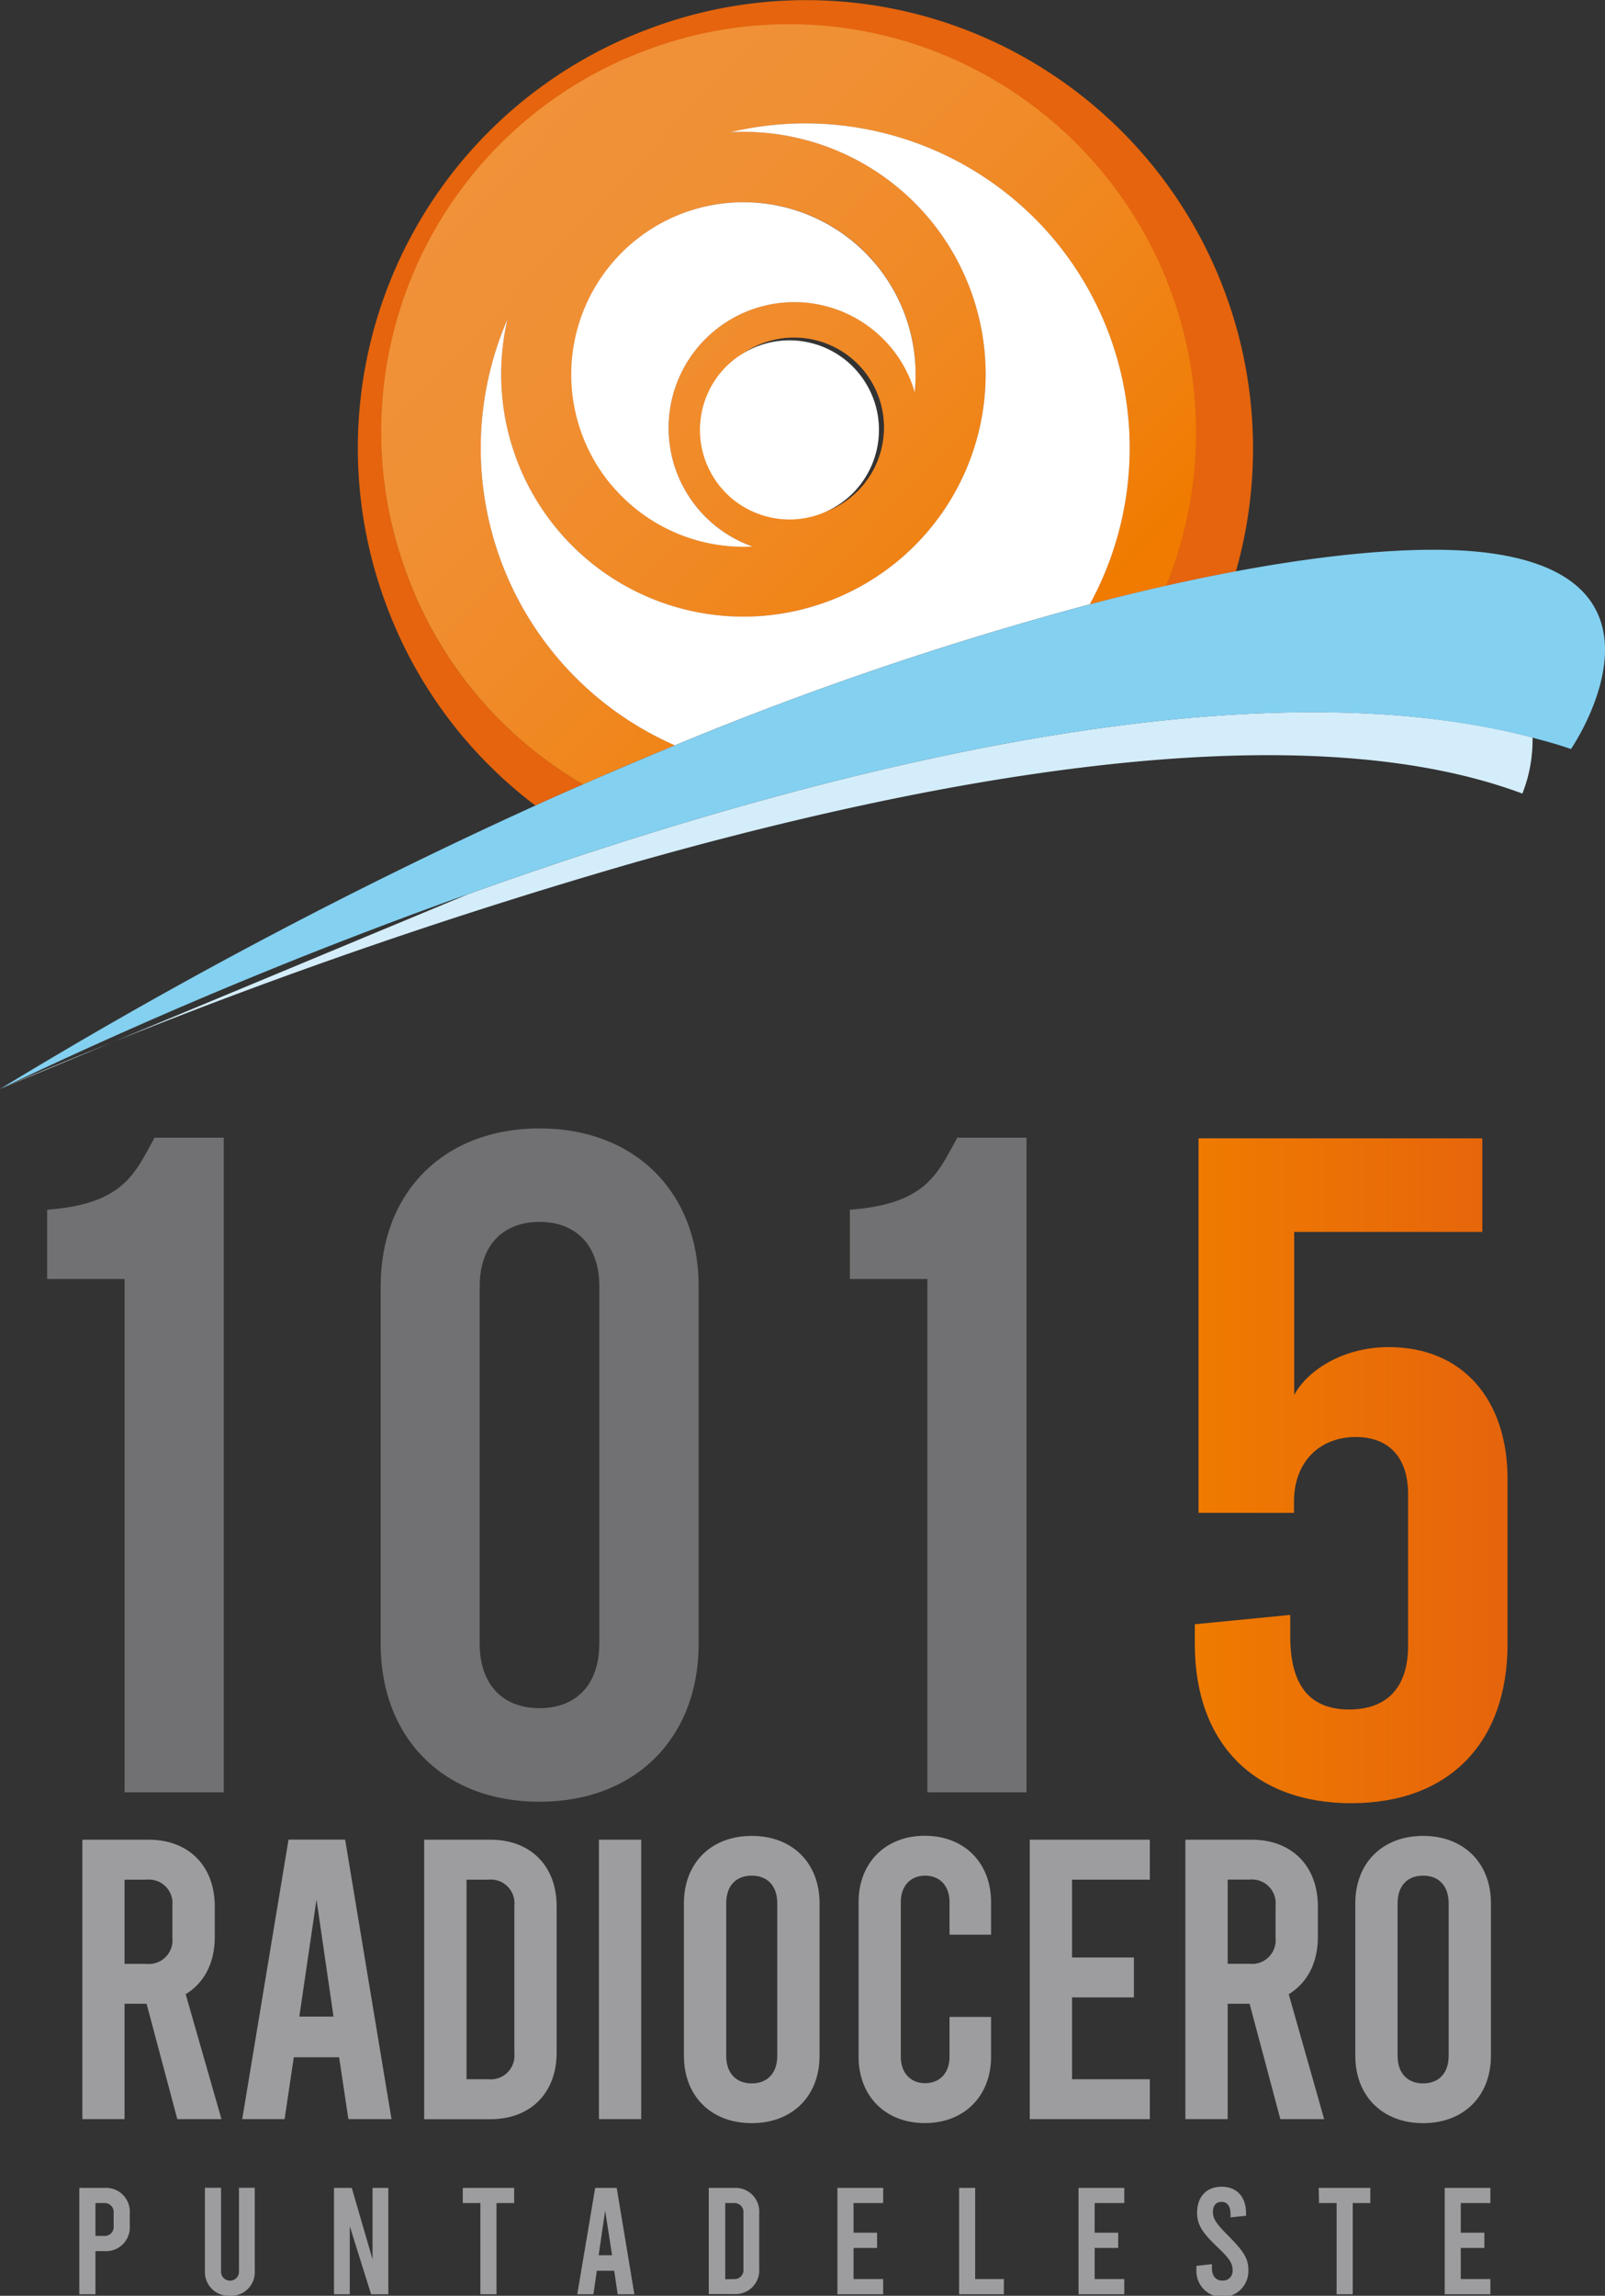 <svg xmlns="http://www.w3.org/2000/svg" xmlns:xlink="http://www.w3.org/1999/xlink" viewBox="0 0 231.91 331.51"><rect x="0" y="0" width="231.91" height="331.51" fill="#333333" stroke="none"/><defs><style>.cls-1{fill:#717173;}.cls-2{fill:url(#Degradado_sin_nombre_12);}.cls-3{fill:#9d9d9f;}.cls-4{fill:none;}.cls-5,.cls-6,.cls-7{opacity:0.99;}.cls-5{fill:url(#Degradado_sin_nombre_9);}.cls-6{fill:url(#Degradado_sin_nombre_9-2);}.cls-7{fill:url(#Degradado_sin_nombre_2);}.cls-8{fill:#fff;}.cls-9{fill:#d4edfa;}.cls-10{fill:#84d0f0;}</style><linearGradient id="Degradado_sin_nombre_12" x1="172.64" y1="212.37" x2="217.8" y2="212.37" gradientUnits="userSpaceOnUse"><stop offset="0" stop-color="#ef7b00"/><stop offset="1" stop-color="#e6640c"/></linearGradient><radialGradient id="Degradado_sin_nombre_9" cx="116.37" cy="-154.41" r="64.71" gradientTransform="matrix(1, 0, 0, -1, 0, -89.7)" gradientUnits="userSpaceOnUse"><stop offset="0" stop-color="#e9630a"/><stop offset="1" stop-color="#e6640c"/></radialGradient><radialGradient id="Degradado_sin_nombre_9-2" cx="116.38" cy="-154.41" r="64.71" xlink:href="#Degradado_sin_nombre_9"/><linearGradient id="Degradado_sin_nombre_2" x1="72.16" y1="-112.29" x2="149.82" y2="-186.31" gradientTransform="matrix(1, 0, 0, -1, 0, -89.7)" gradientUnits="userSpaceOnUse"><stop offset="0" stop-color="#f0923a"/><stop offset="0.24" stop-color="#ef9035"/><stop offset="0.53" stop-color="#ef8a26"/><stop offset="0.84" stop-color="#ef810f"/><stop offset="1" stop-color="#ef7b00"/></linearGradient></defs><g id="Capa_2" data-name="Capa 2"><g id="Capa_10" data-name="Capa 10"><path class="cls-1" d="M18,184.68H6.81v-10c11.07-.81,12.69-5.27,15.52-10.4h10v94.53H18Z"/><path class="cls-1" d="M55,237.35V185.76c0-13.64,9.18-22.82,22.95-22.82s23,9.18,23,22.82v51.59c0,13.64-9.18,22.82-23,22.82S55,251,55,237.35Zm31.6,0V185.76c0-5.94-3.38-9.32-8.65-9.32s-8.64,3.38-8.64,9.32v51.59c0,5.94,3.38,9.31,8.64,9.31S86.59,243.29,86.59,237.35Z"/><path class="cls-2" d="M172.64,237.38v-2.84l13.79-1.35v3.11c0,7.57,3.24,10.55,8.52,10.55s8.51-3,8.51-9.2v-21.9c0-5.54-3-8.25-7.57-8.25-5.13,0-8.92,3.52-8.92,9.33v1.62H173.18V164.37h41v13.52H187v23.53c2-3.65,7.17-6.9,13.66-6.9,10.68,0,17.17,7.57,17.17,19.07v23.79c0,14.33-8.52,23-22.58,23S172.64,251.71,172.64,237.38Z"/><path class="cls-1" d="M134,184.68h-11.2v-10c11.07-.81,12.69-5.27,15.52-10.4h10v94.53H134Z"/><path class="cls-3" d="M25.62,306l-4.44-16.66H18V306H11.9V265.65h9.57c5.82,0,9.56,3.81,9.56,9.63v4.44c0,3.75-1.55,6.63-4.2,8.24L32,306ZM18,283.58h3.17a3.42,3.42,0,0,0,3.74-3.74v-4.67a3.42,3.42,0,0,0-3.74-3.75H18Z"/><path class="cls-3" d="M49,297.07H42.45L41.12,306H35l6.69-40.36h8.18L56.57,306H50.34Zm-.81-5.88L45.73,274.3l-2.48,16.89Z"/><path class="cls-3" d="M61.29,265.65h9.57c5.83,0,9.57,3.81,9.57,9.63v21.1c0,5.82-3.74,9.63-9.57,9.63H61.29Zm9.29,34.59a3.42,3.42,0,0,0,3.74-3.75V275.17a3.42,3.42,0,0,0-3.74-3.75H67.41v28.82Z"/><path class="cls-3" d="M86.54,265.65h6.11V306H86.54Z"/><path class="cls-3" d="M98.82,296.84v-22c0-5.82,3.92-9.74,9.8-9.74s9.8,3.92,9.8,9.74v22c0,5.82-3.92,9.74-9.8,9.74S98.82,302.66,98.82,296.84Zm13.49,0v-22c0-2.54-1.44-4-3.69-4s-3.69,1.44-3.69,4v22c0,2.54,1.44,4,3.69,4S112.31,299.38,112.31,296.84Z"/><path class="cls-3" d="M124.06,297V274.65c0-5.65,3.87-9.57,9.57-9.57s9.57,3.92,9.57,9.57v4.72h-6v-4.72c0-2.37-1.44-3.81-3.52-3.81s-3.52,1.44-3.52,3.81V297c0,2.37,1.45,3.81,3.52,3.81s3.52-1.44,3.52-3.81v-5.76h6V297c0,5.65-3.86,9.57-9.57,9.57S124.06,302.66,124.06,297Z"/><path class="cls-3" d="M148.79,265.65h17.35v5.77H154.9v11.24h8.94v5.76H154.9v11.82h11.24V306H148.79Z"/><path class="cls-3" d="M185,306l-4.44-16.66h-3.17V306h-6.11V265.65h9.57c5.82,0,9.57,3.81,9.57,9.63v4.44c0,3.75-1.56,6.63-4.21,8.24L191.33,306Zm-7.61-22.43h3.17a3.42,3.42,0,0,0,3.75-3.74v-4.67a3.43,3.43,0,0,0-3.75-3.75h-3.17Z"/><path class="cls-3" d="M195.83,296.84v-22c0-5.82,3.92-9.74,9.8-9.74s9.8,3.92,9.8,9.74v22c0,5.82-3.92,9.74-9.8,9.74S195.83,302.66,195.83,296.84Zm13.49,0v-22c0-2.54-1.44-4-3.69-4s-3.69,1.44-3.69,4v22c0,2.54,1.44,4,3.69,4S209.32,299.38,209.32,296.84Z"/><path class="cls-3" d="M11.46,315.93h3.65a3.43,3.43,0,0,1,3.64,3.66v1.8a3.43,3.43,0,0,1-3.64,3.67H13.79v6.23H11.46ZM15,322.86a1.29,1.29,0,0,0,1.42-1.42v-1.89A1.3,1.3,0,0,0,15,318.12H13.79v4.74Z"/><path class="cls-3" d="M29.61,327.91v-12h2.33v12a1.3,1.3,0,1,0,2.59,0v-12h2.28v12a3.41,3.41,0,0,1-3.58,3.6A3.44,3.44,0,0,1,29.61,327.91Z"/><path class="cls-3" d="M48.26,315.93h2.57l3,10.31V315.93h2.28v15.36H53.62l-3.08-9.83v9.83H48.26Z"/><path class="cls-3" d="M66.87,315.93h7.42v2.19H71.74v13.17H69.41V318.12H66.87Z"/><path class="cls-3" d="M88.75,327.89H86.24l-.5,3.4H83.41L86,315.93h3.11l2.55,15.36H89.25Zm-.31-2.24-1-6.43-.94,6.43Z"/><path class="cls-3" d="M102.41,315.93h3.65a3.43,3.43,0,0,1,3.64,3.66v8a3.43,3.43,0,0,1-3.64,3.67h-3.65ZM106,329.09a1.29,1.29,0,0,0,1.42-1.42v-8.12a1.3,1.3,0,0,0-1.42-1.43h-1.21v11Z"/><path class="cls-3" d="M121,315.93h6.61v2.19h-4.28v4.28h3.4v2.2h-3.4v4.49h4.28v2.2H121Z"/><path class="cls-3" d="M138.58,315.93h2.32v13.16h4.15v2.2h-6.47Z"/><path class="cls-3" d="M155.84,315.93h6.61v2.19h-4.28v4.28h3.4v2.2h-3.4v4.49h4.28v2.2h-6.61Z"/><path class="cls-3" d="M172.87,327.73v-.54l2.24-.25v.57c0,1.12.57,1.8,1.49,1.8a1.38,1.38,0,0,0,1.5-1.47c0-1-.4-1.66-2.13-3.31-2.31-2.17-3-3.36-3-5,0-2.28,1.32-3.77,3.54-3.77s3.53,1.49,3.53,3.79v.4l-2.24.24v-.44c0-1.18-.46-1.8-1.27-1.8s-1.27.51-1.27,1.47.48,1.67,2.12,3.32c2.24,2.24,3,3.35,3,5a3.76,3.76,0,1,1-7.51,0Z"/><path class="cls-3" d="M190.54,315.93H198v2.19h-2.54v13.17h-2.33V318.12h-2.54Z"/><path class="cls-3" d="M208.75,315.93h6.6v2.19h-4.28v4.28h3.41v2.2h-3.41v4.49h4.28v2.2h-6.6Z"/><path class="cls-4" d="M0,157.25s6-2.66,16.21-6.74l51.54-21.44A713.14,713.14,0,0,0,0,157.25Z"/><path class="cls-5" d="M58.68,82.6A58.78,58.78,0,0,1,88.93,9.16q2.37-1.1,4.85-2a58.5,58.5,0,0,1,45,1.9h0a59,59,0,0,1,29.72,75.53q5.25-1.17,10.08-2.08A64.81,64.81,0,0,0,143.68,6.06h0A64.28,64.28,0,0,0,94.21,4q-2.73,1-5.33,2.21A64.59,64.59,0,0,0,55.64,86.89a64.3,64.3,0,0,0,21.72,29.43q3.47-1.57,6.89-3.06A58.43,58.43,0,0,1,58.68,82.6Z"/><path class="cls-6" d="M138.8,9h0a58.5,58.5,0,0,0-45-1.9q-2.48.91-4.85,2A58.78,58.78,0,0,0,58.68,82.6a58.43,58.43,0,0,0,25.57,30.66q6.75-3,13.27-5.63A46.84,46.84,0,0,1,73.33,46.09a35,35,0,1,0,32.19-27,46.92,46.92,0,0,1,46.77,15.47h0a47,47,0,0,1,5.17,52.71q5.73-1.5,11.06-2.7A59,59,0,0,0,138.8,9ZM117.61,74.41a13,13,0,1,1,9.81-15.55A13,13,0,0,1,117.61,74.41Zm8.9-36.33a24.74,24.74,0,0,1,5.67,18.55,17.78,17.78,0,0,0-3.5-6.54,18.16,18.16,0,1,0-19.92,28.82h0a24.88,24.88,0,1,1,17.76-40.84Z"/><path class="cls-7" d="M138.8,9h0a58.5,58.5,0,0,0-45-1.9q-2.48.91-4.85,2A58.78,58.78,0,0,0,58.68,82.6a58.43,58.43,0,0,0,25.57,30.66q6.75-3,13.27-5.63A46.84,46.84,0,0,1,73.33,46.09a35,35,0,1,0,32.19-27,46.92,46.92,0,0,1,46.77,15.47h0a47,47,0,0,1,5.17,52.71q5.73-1.5,11.06-2.7A59,59,0,0,0,138.8,9ZM117.61,74.41a13,13,0,1,1,9.81-15.55A13,13,0,0,1,117.61,74.41Zm8.9-36.33a24.74,24.74,0,0,1,5.67,18.55,17.78,17.78,0,0,0-3.5-6.54,18.16,18.16,0,1,0-19.92,28.82h0a24.88,24.88,0,1,1,17.76-40.84Z"/><path class="cls-8" d="M152.29,34.56h0a46.92,46.92,0,0,0-46.77-15.47,35,35,0,1,1-32.19,27,46.84,46.84,0,0,0,24.19,61.54,479.66,479.66,0,0,1,59.94-20.36A47,47,0,0,0,152.29,34.56Z"/><path class="cls-8" d="M88.38,70.07a24.89,24.89,0,0,0,20.37,8.85h0a18.16,18.16,0,1,1,19.92-28.82,17.78,17.78,0,0,1,3.5,6.54,24.88,24.88,0,1,0-43.8,13.44Z"/><circle class="cls-8" cx="114.74" cy="61.73" r="13" transform="matrix(0.86, -0.5, 0.5, 0.86, -15.47, 66.36)"/><path class="cls-9" d="M67.75,129.07,16.21,150.51a790.12,790.12,0,0,1,75.59-26c4.64-1.31,9.34-2.59,14.08-3.8,12.93-3.32,26.13-6.2,39.05-8.27,5.91-.94,11.75-1.72,17.48-2.29,21.82-2.17,42-1.36,57.56,4.44a21,21,0,0,0,1.47-8.1C178.72,95.28,115.67,111.91,67.75,129.07Z"/><path class="cls-9" d="M16.21,150.51C6,154.59,0,157.25,0,157.25Z"/><path class="cls-10" d="M215.42,79.89c-8.07-1.12-20.62-.42-36.82,2.6q-4.83.9-10.08,2.08t-11.06,2.7a479.66,479.66,0,0,0-59.94,20.36Q91,110.3,84.25,113.26q-3.42,1.48-6.89,3.06A728.54,728.54,0,0,0,0,157.25a713.14,713.14,0,0,1,67.75-28.18c47.92-17.16,111-33.79,153.69-22.55,1.89.5,3.75,1,5.55,1.64C227,108.16,243.74,83.81,215.42,79.89Z"/></g></g></svg>